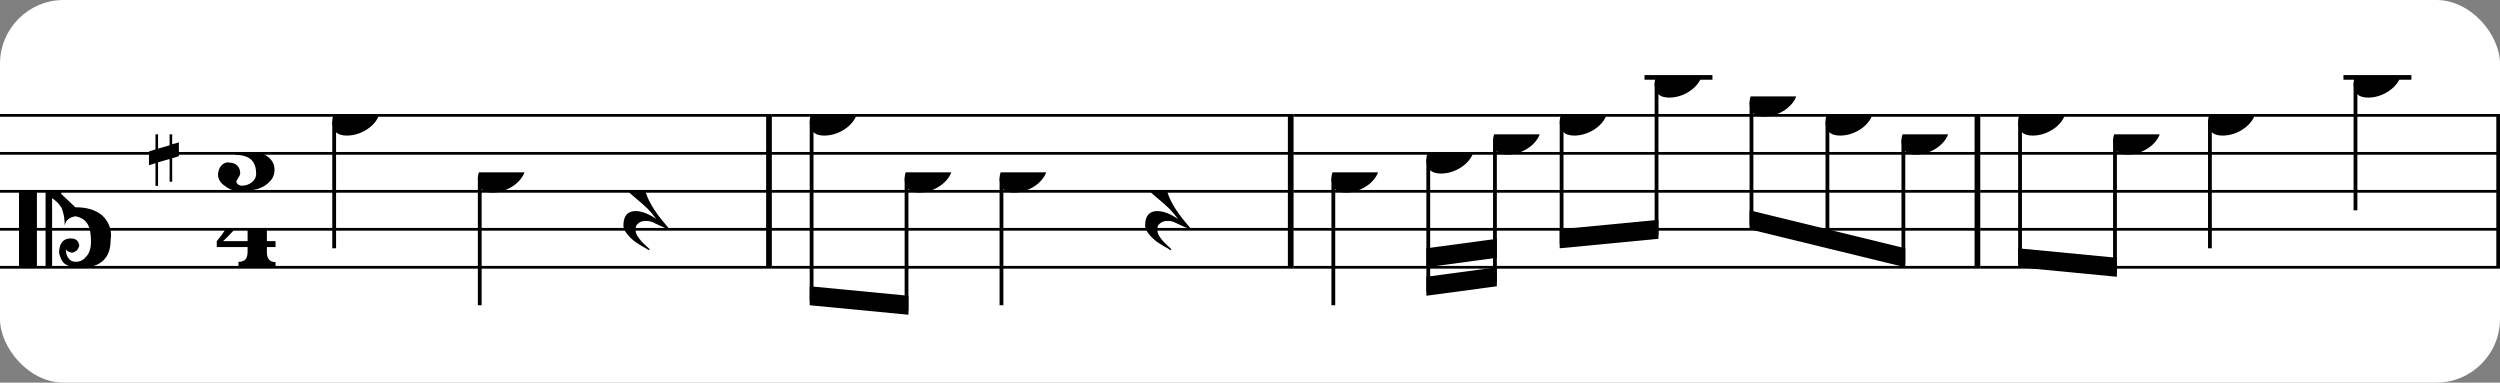 <?xml version="1.0" encoding="UTF-8" standalone="no"?>
<svg width="392px" height="60px" version="1.1" xmlns="http://www.w3.org/2000/svg" xmlns:xlink="http://www.w3.org/1999/xlink" xmlns:mei="http://www.music-encoding.org/ns/mei" overflow="visible">
   <rect width="100%" height="100%" fill="#808080" stroke="none"/>
   <desc>Engraved by Verovio 4.5.1</desc>
   <rect width="100%" height="100%" fill="#ffffff" rx="10"/>
<defs>
      <symbol id="E083-1v9funk" viewBox="0 0 1000 1000" overflow="inherit">
         <path transform="scale(1,-1)" d="M208 250c97 0 177 -52 177 -116c0 -69 -40 -111 -118 -125c56 -5 125 -44 125 -116c0 -31 -10 -57 -31 -78c-19 -21 -45 -38 -78 -49l-50 -11c-15 -3 -36 -7 -55 -7c-50 0 -86 16 -113 38c-16 10 -23 18 -34 34c-7 13 -11 25 -11 38c0 43 27 83 68 83l3 -2 c61 0 75 -42 75 -70c0 -19 -24 -42 -26 -57c7 -17 20 -25 37 -25c44 0 94 29 94 78c0 75 -34 125 -138 125v36c84 0 131 22 131 98c0 54 -37 88 -87 88c-26 0 -43 -7 -51 -22c15 -22 44 -16 44 -70c0 -37 -37 -62 -71 -62c-22 0 -69 15 -69 76c0 79 101 116 178 116z" />
      </symbol>
      <symbol id="E084-1v9funk" viewBox="0 0 1000 1000" overflow="inherit">
         <path transform="scale(1,-1)" d="M20 -78c84 97 114 180 134 329h170c-13 -32 -82 -132 -99 -151l-84 -97c-33 -36 -59 -63 -80 -81h162v102l127 123v-225h57v-39h-57v-34c0 -43 19 -65 57 -65v-34h-244v36c48 0 60 26 60 70v27h-203v39z" />
      </symbol>
      <symbol id="E0A4-1v9funk" viewBox="0 0 1000 1000" overflow="inherit">
         <path transform="scale(1,-1)" d="M0 -39c0 68 73 172 200 172c66 0 114 -37 114 -95c0 -84 -106 -171 -218 -171c-64 0 -96 30 -96 94z" />
      </symbol>
      <symbol id="E05C-1v9funk" viewBox="0 0 1000 1000" overflow="inherit">
         <path transform="scale(1,-1)" d="M175 502h43v-456c10 5 18 12 37 29c16 19 22 27 27 38s8 24 14 49c3 22 5 43 5 62c7 -34 31 -54 73 -60c73 18 99 61 100 165c0 46 -10 78 -31 100c-18 23 -41 35 -69 35c-40 0 -65 -32 -66 -84c6 12 11 16 39 24c5 0 2 1 16 -4l17 -10l10 -14l7 -18 c-4 -32 -23 -48 -56 -48c-51 0 -77 33 -77 98c10 35 16 47 30 61c9 9 15 14 23 17c3 3 22 9 27 11l34 3l35 2c123 0 192 -64 192 -178l1 -33c0 -52 -20 -97 -60 -134c-18 -15 -42 -28 -74 -39c-30 -9 -63 -13 -101 -13l-93 -88v-34l93 -88c38 0 71 -4 101 -13 c32 -11 56 -24 74 -39c40 -37 60 -82 60 -134l-3 -33c0 -115 -68 -178 -190 -178l-35 2l-34 3c-5 2 -24 8 -27 11c-26 11 -40 32 -53 78c0 65 26 98 77 98c33 0 52 -16 56 -48l-7 -18l-10 -14l-17 -10c-14 -5 -11 -4 -16 -4c-28 8 -33 12 -39 24c1 -52 26 -84 66 -84 c28 0 51 12 69 35c21 22 31 54 31 100c-1 104 -27 147 -100 165c-42 -6 -66 -26 -73 -60c0 19 -2 40 -5 62c-6 25 -9 38 -14 49s-11 19 -27 38c-19 17 -27 24 -37 29v-456h-43v1004zM0 502h118v-1004h-118v1004z" />
      </symbol>
      <symbol id="E262-1v9funk" viewBox="0 0 1000 1000" overflow="inherit">
         <path transform="scale(1,-1)" d="M136 186v169h17v-164l44 14v-91l-44 -14v-165l44 12v-91l-44 -13v-155h-17v150l-76 -22v-155h-17v149l-43 -13v90l43 14v167l-43 -14v92l43 13v169h17v-163zM60 73v-167l76 22v168z" />
      </symbol>
      <symbol id="E241-1v9funk" viewBox="0 0 1000 1000" overflow="inherit">
         <path transform="scale(1,-1)" d="M179 646c-4 8 -17 30 -18 33l-4 10c0 3 2 5 5 5s7 -2 13 -7c23 -33 46 -81 66 -132c22 -57 35 -125 35 -163c0 -104 -60 -183 -122 -241c-63 -59 -57 -53 -61 -56c-38 -34 -63 -95 -71 -95h-22v190c40 7 69 11 87 16c88 27 168 95 168 200c0 30 -12 89 -30 138 c-17 47 -31 73 -46 102z" />
      </symbol>
      <symbol id="E4E5-1v9funk" viewBox="0 0 1000 1000" overflow="inherit">
         <path transform="scale(1,-1)" d="M107 292c-13 24 -30 49 -52 71c-1 1 0 2 0 3l-2 2c3 3 4 4 6 4c12 0 26 -7 40 -20s44 -40 89 -81c26 -24 28 -29 46 -47c4 -4 8 -9 10 -14c6 -8 8 -16 8 -27c0 -19 -12 -40 -36 -61c-28 -23 -49 -38 -61 -73c-4 -11 -7 -27 -10 -50c13 -43 34 -83 59 -121 c31 -47 59 -79 101 -129c-8 0 -26 7 -54 20l-62 29l-21 6l-23 1c-25 0 -45 -10 -60 -30l-4 -14l-1 -12c0 -33 20 -56 39 -78c8 -9 17 -18 26 -26c17 -15 27 -24 28 -30l-3 -3c-11 5 -19 10 -25 15c-9 3 -37 21 -45 26c-24 14 -45 32 -63 51c-19 21 -37 44 -37 71 c0 63 27 95 80 95c41 0 86 -18 136 -52c-19 26 -37 48 -55 66c-23 23 -48 44 -73 65c-28 23 -47 40 -58 53s-17 26 -18 39c75 64 113 125 113 183c0 27 -7 48 -18 68z" />
      </symbol>
      <symbol id="E883-1v9funk" viewBox="0 0 1000 1000" overflow="inherit">
         <path transform="scale(1,-1)" d="M161 326c52 0 94 -17 94 -68c0 -50 -40 -76 -82 -94c26 -21 39 -42 39 -64c0 -52 -56 -100 -118 -100h-12c-40 0 -82 23 -82 56c0 30 12 49 37 49c17 0 31 -16 34 -31c0 -5 -4 -12 -11 -21c-7 -5 -13 -10 -13 -21l11 -9l17 -4c21 0 40 12 56 37c13 21 19 45 19 70 c-9 30 -28 35 -66 35l6 23c34 0 60 4 77 13c20 11 30 35 30 70c0 28 -12 38 -39 40l-20 -3c-8 -3 -12 -9 -12 -16c2 -7 4 -11 5 -14l4 -11l3 -10l-3 -12c-5 -6 -11 -11 -20 -13c-2 0 -4 -1 -6 -1c-16 0 -30 13 -30 28c0 39 43 71 82 71z" />
      </symbol>
   </defs>
   <style type="text/css">g.page-margin{font-family:Times,serif;} g.ending, g.fing, g.reh, g.tempo{font-weight:bold;} g.dir, g.dynam, g.mNum{font-style:italic;} g.label{font-weight:normal;}</style>
   <svg class="definition-scale" color="black" viewBox="0 0 11850 1800">
      <g class="page-margin" transform="translate(0, 0)">
         <g id="m1to5tbe" class="mdiv pageMilestone" />
         <g id="s64cwcj" class="score pageMilestone" />
         <g id="sfm7ih2" class="system">
            <g id="smcw709" class="section systemMilestone" />
            <g id="m38mqpq" class="measure">
               <g id="s1knb504" class="staff">
                  <path d="M0 540 L3658 540" stroke="currentColor" stroke-width="13" />
                  <path d="M0 720 L3658 720" stroke="currentColor" stroke-width="13" />
                  <path d="M0 900 L3658 900" stroke="currentColor" stroke-width="13" />
                  <path d="M0 1080 L3658 1080" stroke="currentColor" stroke-width="13" />
                  <path d="M0 1260 L3658 1260" stroke="currentColor" stroke-width="13" />
                  <g id="c1625d4a" class="clef">
                     <use xlink:href="#E05C-1v9funk" x="90" y="900" height="720px" width="720px" />
                  </g>
                  <g id="k1tnwrff" class="keySig">
                     <g id="k1avql3n" class="keyAccid">
                        <use xlink:href="#E262-1v9funk" x="706" y="630" height="720px" width="720px" />
                     </g>
                  </g>
                  <g id="mczvjdx" class="meterSig">
                     <use xlink:href="#E083-1v9funk" x="1019" y="720" height="720px" width="720px" />
                     <use xlink:href="#E084-1v9funk" x="1013" y="1080" height="720px" width="720px" />
                  </g>
                  <g id="l830zx4" class="layer">
                     <g id="n113li6b" class="note">
                        <g class="notehead">
                           <use xlink:href="#E0A4-1v9funk" x="1575" y="540" height="720px" width="720px" />
                        </g>
                        <g id="sfib4kz" class="stem">
                           <path d="M1584 568 L1584 1170" stroke="currentColor" stroke-width="18" />
                        </g>
                     </g>
                     <g id="n1vls7k7" class="note">
                        <g class="notehead">
                           <use xlink:href="#E0A4-1v9funk" x="2265" y="810" height="720px" width="720px" />
                        </g>
                        <g id="sabkp3u" class="stem">
                           <path d="M2274 838 L2274 1440" stroke="currentColor" stroke-width="18" />
                        </g>
                     </g>
                     <g id="r10i7nmo" class="rest">
                        <use xlink:href="#E4E5-1v9funk" x="2955" y="900" height="720px" width="720px" />
                     </g>
                  </g>
               </g>
               <g id="b1gogs4u" class="barLine">
                  <path d="M3645 540 L3645 1260" stroke="currentColor" stroke-width="27" />
               </g>
            </g>
            <g id="mmg0btd" class="measure">
               <g id="sqf8po9" class="staff">
                  <path d="M3658 540 L6131 540" stroke="currentColor" stroke-width="13" />
                  <path d="M3658 720 L6131 720" stroke="currentColor" stroke-width="13" />
                  <path d="M3658 900 L6131 900" stroke="currentColor" stroke-width="13" />
                  <path d="M3658 1080 L6131 1080" stroke="currentColor" stroke-width="13" />
                  <path d="M3658 1260 L6131 1260" stroke="currentColor" stroke-width="13" />
                  <g id="l19fay0z" class="layer">
                     <g id="b1y1s1h0" class="beam">
                        <polygon points="3838,1440 4306,1485 4306,1395 3838,1350" />
                        <g id="nn6gxwc" class="note">
                           <g class="notehead">
                              <use xlink:href="#E0A4-1v9funk" x="3838" y="540" height="720px" width="720px" />
                           </g>
                           <g id="ssza36b" class="stem">
                              <path d="M3847 568 L3847 1422" stroke="currentColor" stroke-width="18" />
                           </g>
                        </g>
                        <g id="n5qnpqh" class="note">
                           <g class="notehead">
                              <use xlink:href="#E0A4-1v9funk" x="4288" y="810" height="720px" width="720px" />
                           </g>
                           <g id="s141hknc" class="stem">
                              <path d="M4297 838 L4297 1467" stroke="currentColor" stroke-width="18" />
                           </g>
                        </g>
                     </g>
                     <g id="n9ir00n" class="note">
                        <g class="notehead">
                           <use xlink:href="#E0A4-1v9funk" x="4738" y="810" height="720px" width="720px" />
                        </g>
                        <g id="syx16ww" class="stem">
                           <path d="M4747 838 L4747 1440" stroke="currentColor" stroke-width="18" />
                        </g>
                     </g>
                     <g id="r19qp402" class="rest">
                        <use xlink:href="#E4E5-1v9funk" x="5428" y="900" height="720px" width="720px" />
                     </g>
                  </g>
               </g>
               <g id="b19nz2mv" class="barLine">
                  <path d="M6118 540 L6118 1260" stroke="currentColor" stroke-width="27" />
               </g>
            </g>
            <g id="m15f559e" class="measure">
               <g id="s1v9oc2v" class="staff">
                  <path d="M6131 540 L9386 540" stroke="currentColor" stroke-width="13" />
                  <path d="M6131 720 L9386 720" stroke="currentColor" stroke-width="13" />
                  <path d="M6131 900 L9386 900" stroke="currentColor" stroke-width="13" />
                  <path d="M6131 1080 L9386 1080" stroke="currentColor" stroke-width="13" />
                  <path d="M6131 1260 L9386 1260" stroke="currentColor" stroke-width="13" />
                  <g class="ledgerLines above">
                     <path d="M7795 360 L8117 360" stroke="currentColor" stroke-width="22" />
                  </g>
                  <g id="lol7w7g" class="layer">
                     <g id="n1k0gopr" class="note">
                        <g class="notehead">
                           <use xlink:href="#E0A4-1v9funk" x="6311" y="810" height="720px" width="720px" />
                        </g>
                        <g id="s1cwp72i" class="stem">
                           <path d="M6320 838 L6320 1440" stroke="currentColor" stroke-width="18" />
                           <g id="f101prfu" class="flag">
                              <use xlink:href="#E241-1v9funk" x="6311" y="1440" height="720px" width="720px" />
                           </g>
                        </g>
                     </g>
                     <g id="botsi6y" class="beam">
                        <polygon points="6761,1395 7095,1350 7095,1260 6761,1305" />
                        <polygon points="6761,1260 7095,1215 7095,1125 6761,1170" />
                        <g id="n1jyaavz" class="note">
                           <g class="notehead">
                              <use xlink:href="#E0A4-1v9funk" x="6761" y="720" height="720px" width="720px" />
                           </g>
                           <g id="s1h9hf3s" class="stem">
                              <path d="M6770 748 L6770 1377" stroke="currentColor" stroke-width="18" />
                           </g>
                        </g>
                        <g id="n18pzv50" class="note">
                           <g class="notehead">
                              <use xlink:href="#E0A4-1v9funk" x="7077" y="630" height="720px" width="720px" />
                           </g>
                           <g id="s5y46w7" class="stem">
                              <path d="M7086 658 L7086 1332" stroke="currentColor" stroke-width="18" />
                           </g>
                           <g id="angyf8f" class="accid" />
                        </g>
                     </g>
                     <g id="bhpplg8" class="beam">
                        <polygon points="7393,1170 7861,1125 7861,1035 7393,1080" />
                        <g id="ng9hmnk" class="note">
                           <g class="notehead">
                              <use xlink:href="#E0A4-1v9funk" x="7393" y="540" height="720px" width="720px" />
                           </g>
                           <g id="s1r513pr" class="stem">
                              <path d="M7402 568 L7402 1152" stroke="currentColor" stroke-width="18" />
                           </g>
                        </g>
                        <g id="n1ml9acc" class="note">
                           <g class="notehead">
                              <use xlink:href="#E0A4-1v9funk" x="7843" y="360" height="720px" width="720px" />
                           </g>
                           <g id="sevqazk" class="stem">
                              <path d="M7852 388 L7852 1107" stroke="currentColor" stroke-width="18" />
                           </g>
                        </g>
                     </g>
                     <g id="t13o09ac" class="tuplet">
                        <g id="n174y7rm" class="tupletNum">
                           <use xlink:href="#E883-1v9funk" x="8617" y="1481" height="720px" width="720px" />
                        </g>
                        <g id="b1l1c6jx" class="beam">
                           <polygon points="8293,1080 9031,1260 9031,1170 8293,990" />
                           <g id="n1valm9d" class="note">
                              <g class="notehead">
                                 <use xlink:href="#E0A4-1v9funk" x="8293" y="450" height="720px" width="720px" />
                              </g>
                              <g id="s1jm5x58" class="stem">
                                 <path d="M8302 478 L8302 1062" stroke="currentColor" stroke-width="18" />
                              </g>
                           </g>
                           <g id="n1mylph5" class="note">
                              <g class="notehead">
                                 <use xlink:href="#E0A4-1v9funk" x="8653" y="540" height="720px" width="720px" />
                              </g>
                              <g id="s1fqko6u" class="stem">
                                 <path d="M8662 568 L8662 1152" stroke="currentColor" stroke-width="18" />
                              </g>
                           </g>
                           <g id="n1nfqwah" class="note">
                              <g class="notehead">
                                 <use xlink:href="#E0A4-1v9funk" x="9013" y="630" height="720px" width="720px" />
                              </g>
                              <g id="schs22h" class="stem">
                                 <path d="M9022 658 L9022 1242" stroke="currentColor" stroke-width="18" />
                              </g>
                              <g id="a1x8xdlu" class="accid" />
                           </g>
                        </g>
                     </g>
                  </g>
               </g>
               <g id="b5x45gs" class="barLine">
                  <path d="M9373 540 L9373 1260" stroke="currentColor" stroke-width="27" />
               </g>
            </g>
            <g id="mmqkl7x" class="measure">
               <g id="s146ane3" class="staff">
                  <path d="M9386 540 L11859 540" stroke="currentColor" stroke-width="13" />
                  <path d="M9386 720 L11859 720" stroke="currentColor" stroke-width="13" />
                  <path d="M9386 900 L11859 900" stroke="currentColor" stroke-width="13" />
                  <path d="M9386 1080 L11859 1080" stroke="currentColor" stroke-width="13" />
                  <path d="M9386 1260 L11859 1260" stroke="currentColor" stroke-width="13" />
                  <g class="ledgerLines above">
                     <path d="M11108 360 L11430 360" stroke="currentColor" stroke-width="22" />
                  </g>
                  <g id="ljo3spx" class="layer">
                     <g id="b1dgb4n5" class="beam">
                        <polygon points="9566,1260 10034,1305 10034,1215 9566,1170" />
                        <g id="n1v9p448" class="note">
                           <g class="notehead">
                              <use xlink:href="#E0A4-1v9funk" x="9566" y="540" height="720px" width="720px" />
                           </g>
                           <g id="suzs4wi" class="stem">
                              <path d="M9575 568 L9575 1242" stroke="currentColor" stroke-width="18" />
                           </g>
                        </g>
                        <g id="n1n8fyiv" class="note">
                           <g class="notehead">
                              <use xlink:href="#E0A4-1v9funk" x="10016" y="630" height="720px" width="720px" />
                           </g>
                           <g id="s1knpjhf" class="stem">
                              <path d="M10025 658 L10025 1287" stroke="currentColor" stroke-width="18" />
                           </g>
                           <g id="a1n1hth1" class="accid" />
                        </g>
                     </g>
                     <g id="n9f020n" class="note">
                        <g class="notehead">
                           <use xlink:href="#E0A4-1v9funk" x="10466" y="540" height="720px" width="720px" />
                        </g>
                        <g id="s1fpbnl0" class="stem">
                           <path d="M10475 568 L10475 1170" stroke="currentColor" stroke-width="18" />
                        </g>
                     </g>
                     <g id="nosrcb9" class="note">
                        <g class="notehead">
                           <use xlink:href="#E0A4-1v9funk" x="11156" y="360" height="720px" width="720px" />
                        </g>
                        <g id="s12iaeh2" class="stem">
                           <path d="M11165 388 L11165 990" stroke="currentColor" stroke-width="18" />
                        </g>
                     </g>
                  </g>
               </g>
               <g id="b1azovlv" class="barLine">
                  <path d="M11846 540 L11846 1260" stroke="currentColor" stroke-width="27" />
               </g>
            </g>
            <g id="s1voc0nf" class="systemMilestoneEnd smcw709" />
         </g>
         <g id="p3nhp06" class="pageMilestoneEnd s64cwcj" />
         <g id="pp909ig" class="pageMilestoneEnd m1to5tbe" />
      </g>
   </svg>
</svg>
